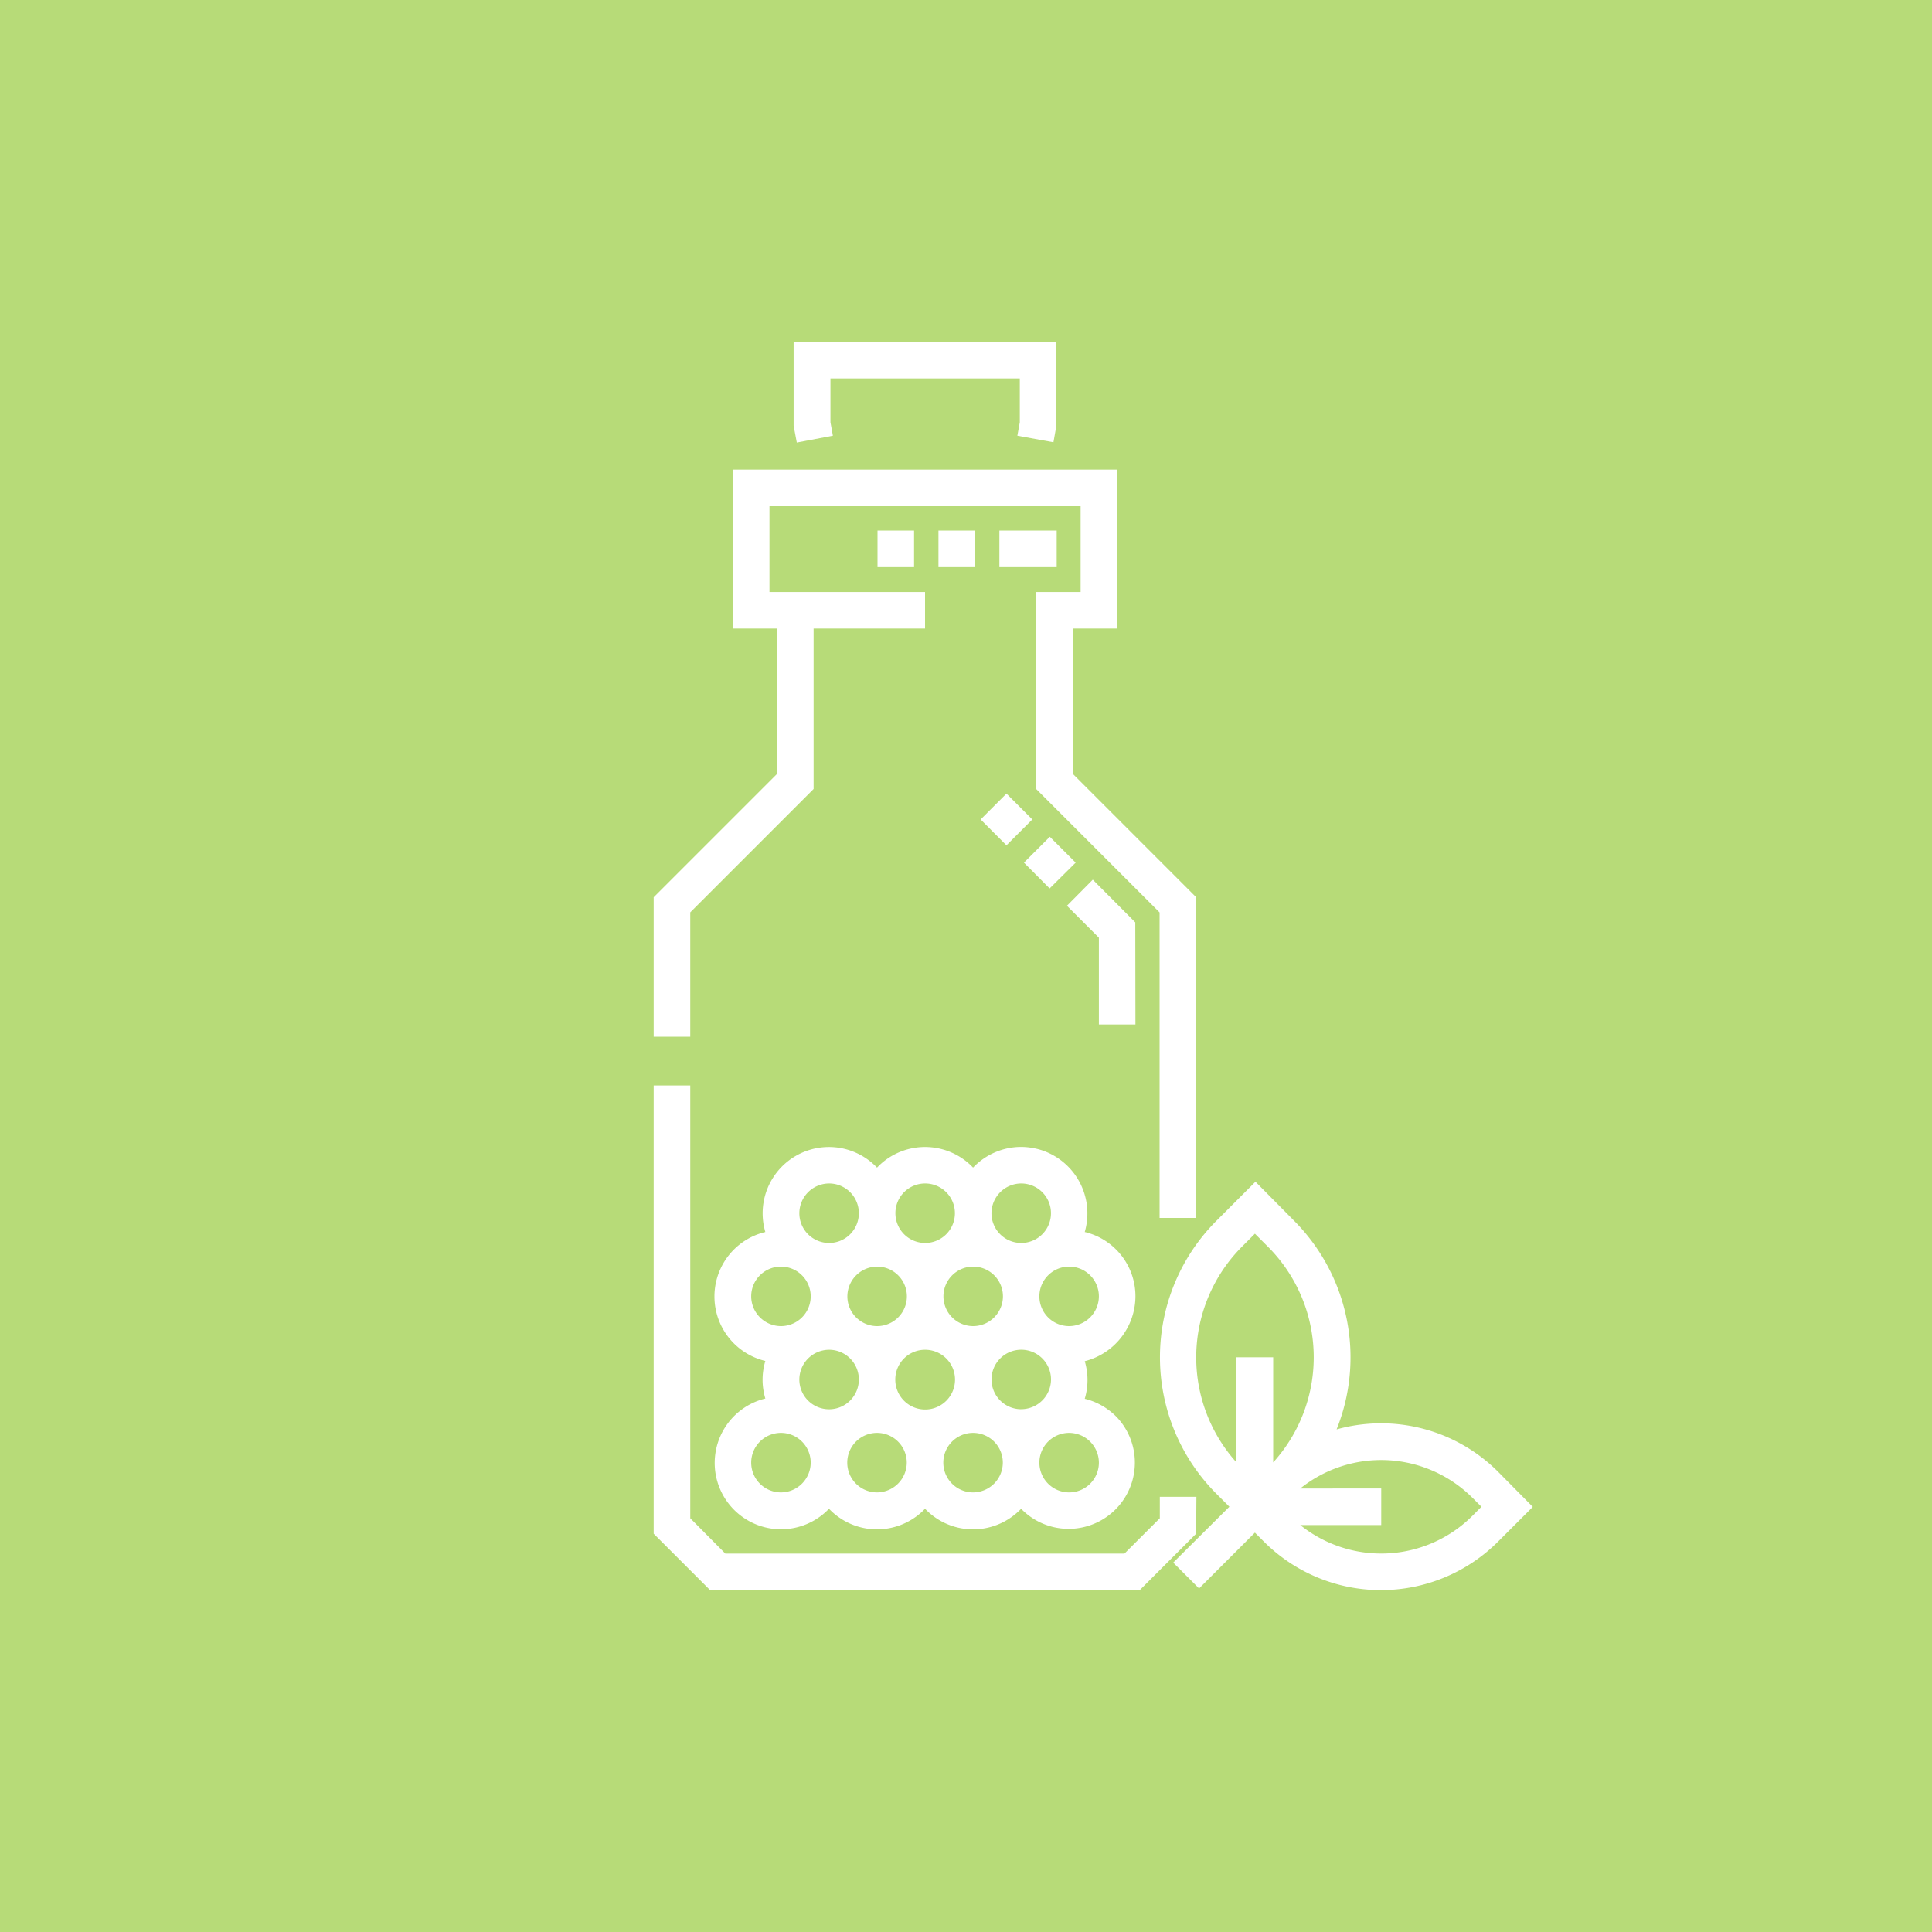 <svg xmlns="http://www.w3.org/2000/svg" viewBox="0 0 500 500"><defs><style>.cls-1{fill:#b7db78;}.cls-2{fill:#fff;}</style></defs><g id="Calque_2" data-name="Calque 2"><g id="Calque_1-2" data-name="Calque 1"><rect class="cls-1" width="500" height="500"/><path class="cls-2" d="M178.64,236.12l31.92-31.93V162.67H239.4v-9.46H199.14V131h80.52v22.21H268.17v51l31.93,31.93v79.06h9.46v-83l-31.92-31.93V162.67h11.48V121.53H189.61v41.14H201.1v37.61l-31.93,31.93V268.3h9.47Z"/><path class="cls-2" d="M309.63,387.37h-9.47v5.55L291,402.07H187.72c-3.34-3.41-5.74-5.74-9.08-9.15v-112h-9.47v116l14.64,14.64H294.93l14.63-14.64Z"/><path class="cls-2" d="M293.85,335.5a17.08,17.08,0,0,0-13.12-16.66,17.22,17.22,0,0,0-11.67-21.33,18.08,18.08,0,0,0-4.8-.69,17.22,17.22,0,0,0-12.43,5.36,17.14,17.14,0,0,0-24.23-.63l-.63.63a17.16,17.16,0,0,0-28.9,16.66,17.16,17.16,0,0,0,0,33.38,16.93,16.93,0,0,0,0,9.72,17.16,17.16,0,1,0,16.47,28.52,17.15,17.15,0,0,0,24.23.63l.63-.63a17.15,17.15,0,0,0,24.23.63,6.24,6.24,0,0,0,.63-.63,17.14,17.14,0,0,0,24.86-23.6,17.35,17.35,0,0,0-8.39-4.86,16.93,16.93,0,0,0,0-9.72A17.39,17.39,0,0,0,293.85,335.5ZM239.4,349.32a7.73,7.73,0,1,1-7.7,7.76h0A7.7,7.7,0,0,1,239.4,349.32ZM227,327.8a7.7,7.7,0,1,1-7.7,7.7,7.73,7.73,0,0,1,7.7-7.7Zm24.86,15.4a7.7,7.7,0,1,1,7.7-7.7,7.73,7.73,0,0,1-7.7,7.7Zm-37.29,6.12a7.7,7.7,0,1,1-7.7,7.69A7.73,7.73,0,0,1,214.54,349.32Zm49.72,15.39A7.7,7.7,0,1,1,272,357a7.73,7.73,0,0,1-7.7,7.7Zm0-58.43a7.7,7.7,0,1,1-7.7,7.7,7.73,7.73,0,0,1,7.7-7.7Zm-24.86,0a7.7,7.7,0,1,1-7.7,7.7h0a7.69,7.69,0,0,1,7.7-7.7Zm-24.86,0a7.7,7.7,0,1,1-7.7,7.7,7.73,7.73,0,0,1,7.7-7.7ZM194.41,335.5a7.7,7.7,0,1,1,7.7,7.7,7.73,7.73,0,0,1-7.7-7.7Zm7.7,50.73a7.7,7.7,0,1,1,7.7-7.7,7.73,7.73,0,0,1-7.7,7.7Zm24.86,0a7.7,7.7,0,1,1,7.7-7.7,7.73,7.73,0,0,1-7.7,7.7Zm24.86,0a7.7,7.7,0,1,1,7.7-7.7,7.73,7.73,0,0,1-7.7,7.7Zm32.56-7.7a7.7,7.7,0,1,1-7.7-7.7h0a7.73,7.73,0,0,1,7.7,7.7Zm-7.7-35.33a7.7,7.7,0,1,1,7.7-7.7,7.73,7.73,0,0,1-7.7,7.7Z"/><path class="cls-2" d="M387.74,380.93a42.84,42.84,0,0,0-41.83-11,50.09,50.09,0,0,0-11-54l-10-10.1-10.09,10.1a50,50,0,0,0,0,70.67l3.34,3.34L303.63,404.4l6.69,6.69,14.45-14.45,2.34,2.34a42.84,42.84,0,0,0,60.57,0h0l9-9Zm-66.31-58.3,3.34-3.35,3.35,3.35a40.49,40.49,0,0,1,1.38,55.84v-27.2H320v27.2A40.62,40.62,0,0,1,321.43,322.63Zm59.63,69.66a33.42,33.42,0,0,1-44.55,2.39h20.95v-9.46H336.51a33.44,33.44,0,0,1,44.55,2.4l2.33,2.33Z"/><path class="cls-2" d="M215.55,112.76l-.63-3.47V97.93h49v11.36l-.63,3.47,9.34,1.7.76-4.29V88.47h-68v21.7l.82,4.36Z"/><path class="cls-2" d="M293.85,265.14h-9.46V242.68l-8.27-8.27,6.69-6.75,11,11.05Zm-22.21-35.21L265,223.25l6.69-6.69,6.69,6.69Zm-11.17-11.16-6.68-6.69,6.68-6.69,6.69,6.69Z"/><path class="cls-2" d="M273.47,146.77H258.64v-9.46h14.83Zm-21.14,0h-9.46v-9.46h9.46Zm-15.77,0H227.1v-9.46h9.46Z"/></g></g></svg>